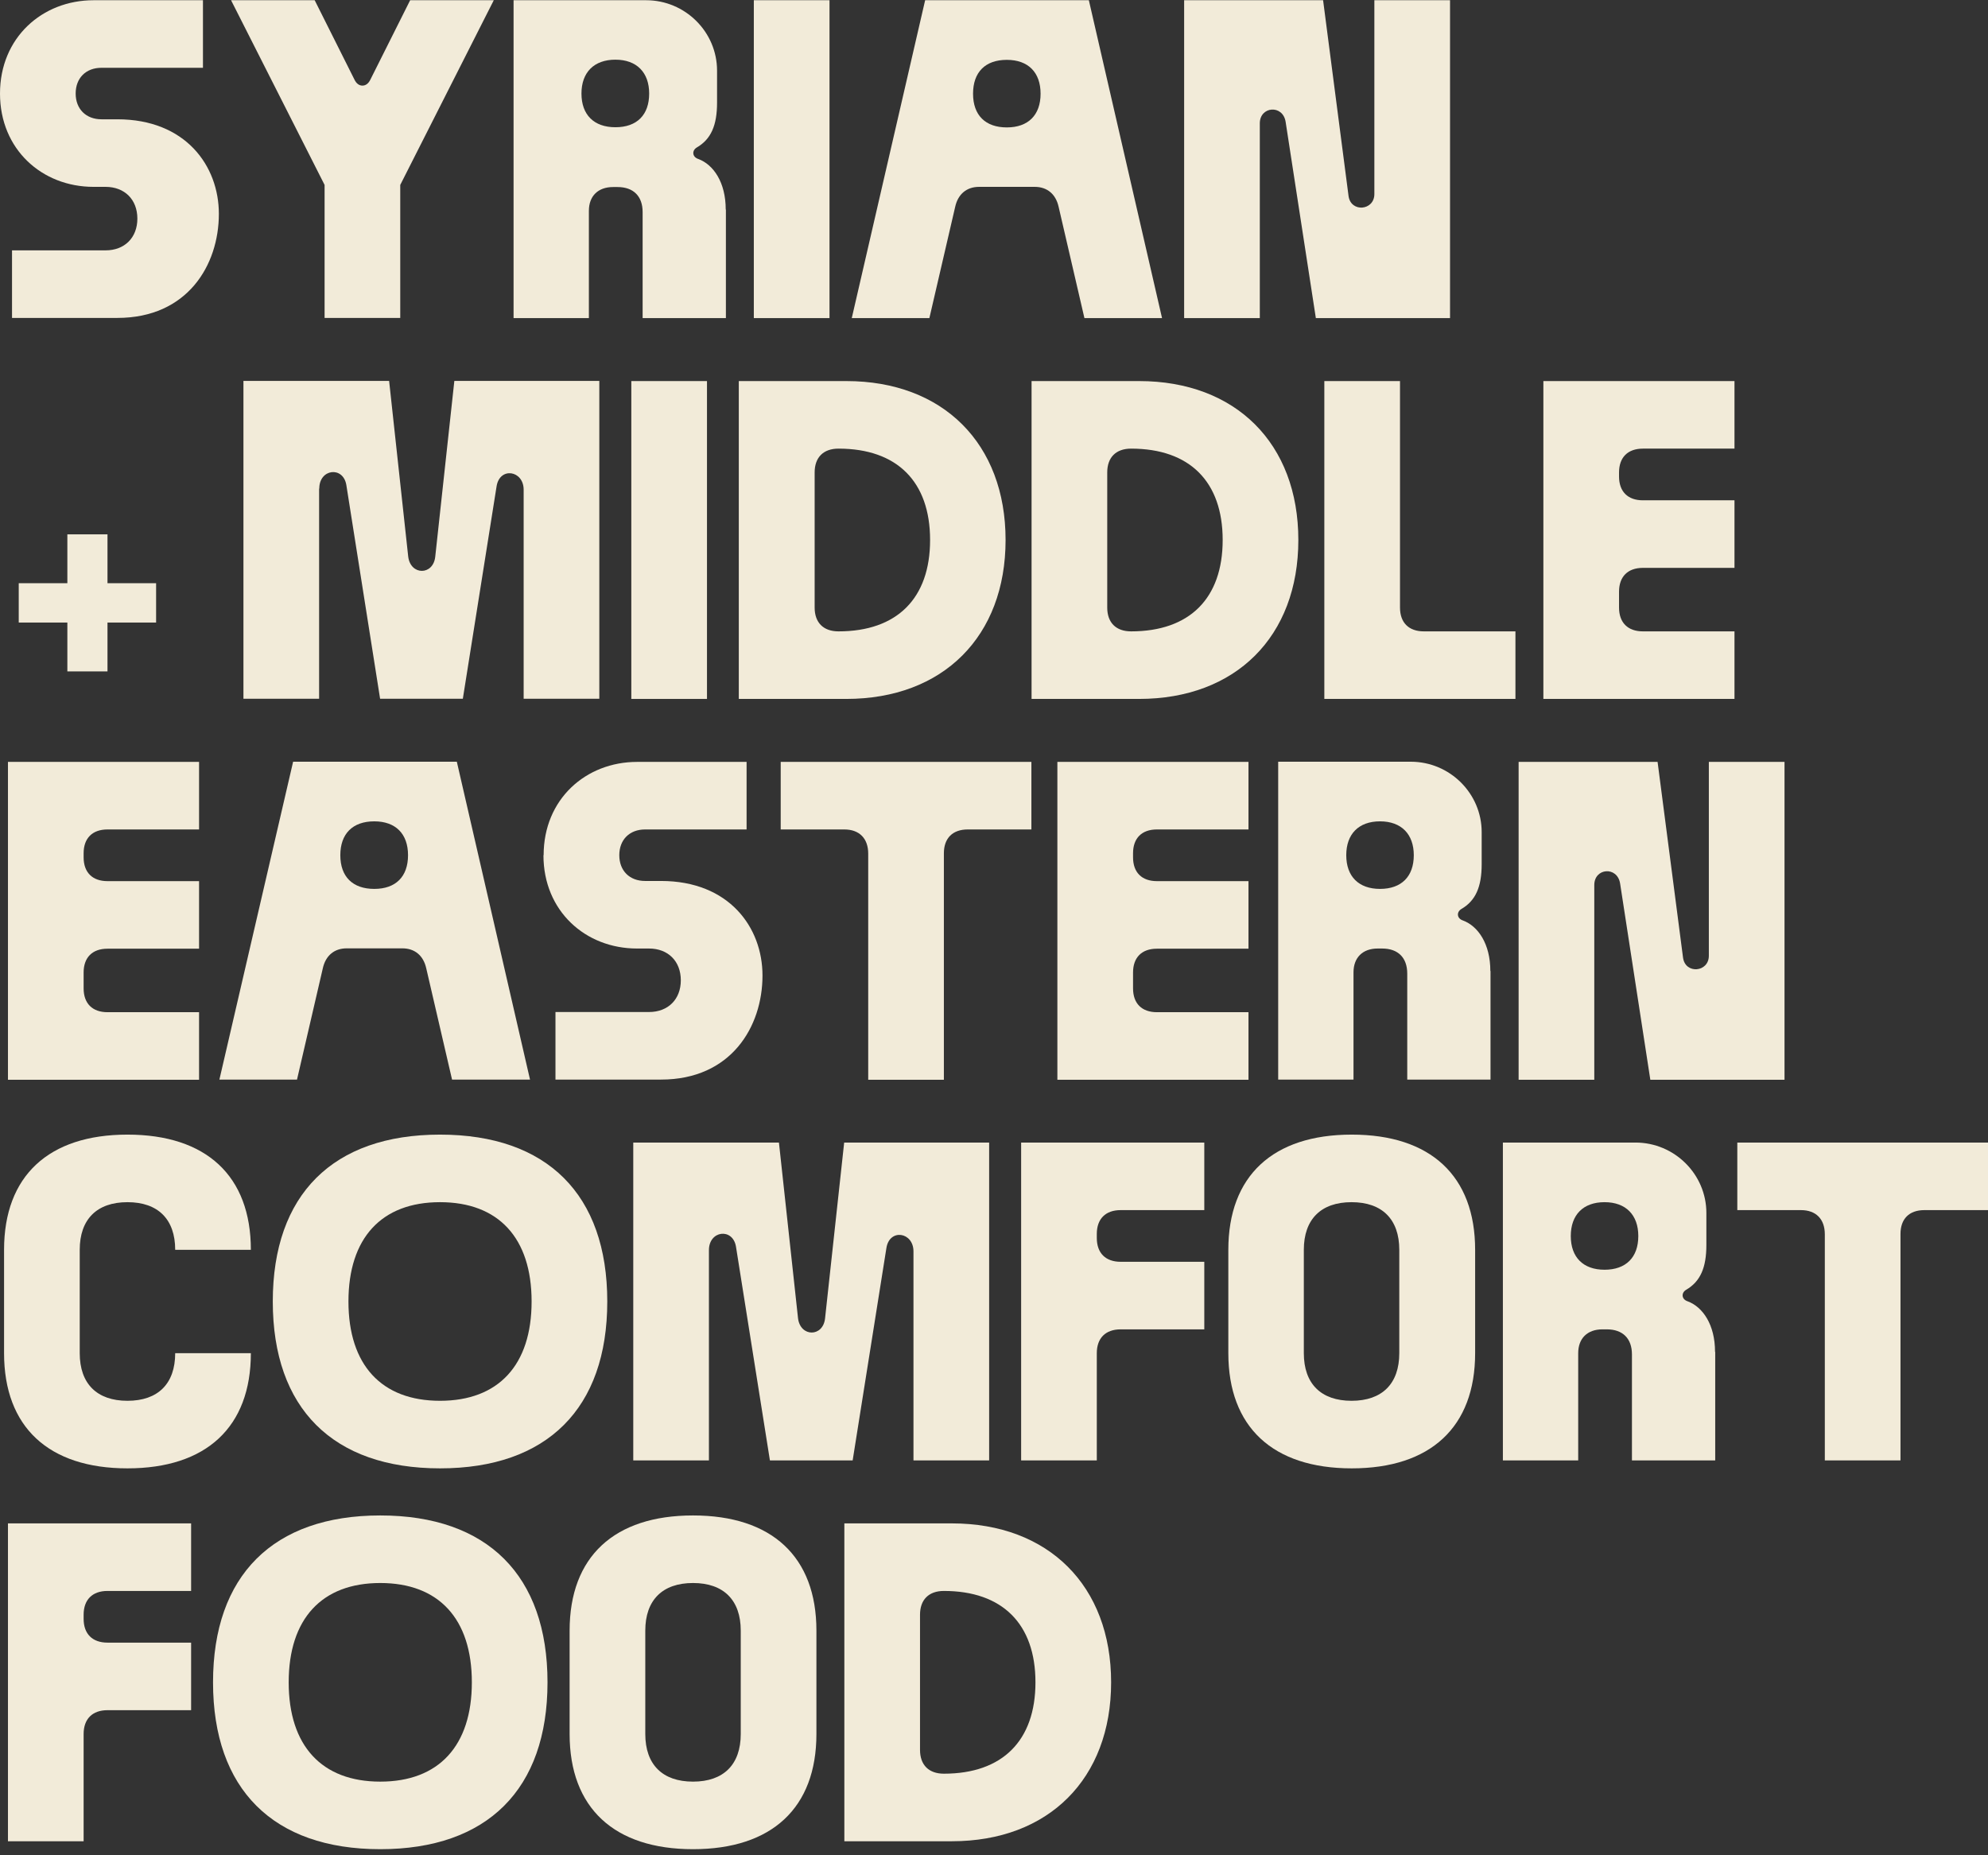 <svg width="315" height="294" viewBox="0 0 315 294" fill="none" xmlns="http://www.w3.org/2000/svg">
<rect x="0" y="0" width="315" height="294" fill="#333333" stroke="none"/>
<g clip-path="url(#clip0_101_1571)">
<path d="M0 14.824C0 5.963 6.695 0.037 14.819 0.037H32.158V10.743H16.079C13.614 10.743 11.989 12.364 11.989 14.824C11.989 17.284 13.642 18.905 16.079 18.905H18.6C29.385 18.905 34.679 26.256 34.679 33.888C34.679 42.022 29.693 50.38 18.6 50.38H1.905V39.674H16.723C19.749 39.674 21.766 37.661 21.766 34.642C21.766 31.623 19.749 29.611 16.723 29.611H14.819C6.667 29.611 0 23.685 0 14.824Z" fill="#F2EBD9"/>
<path d="M78.239 0.037L63.42 29.303V50.38H51.431V29.303L36.612 0.037H49.862L56.165 12.616C56.473 13.258 56.921 13.566 57.426 13.566C57.93 13.566 58.378 13.258 58.686 12.616L64.989 0.037H78.239Z" fill="#F2EBD9"/>
<path d="M115.019 33.217V50.407H101.825V33.608C101.825 31.092 100.368 29.639 97.847 29.639H97.147C94.738 29.639 93.309 31.092 93.309 33.412V50.407H81.376V0.037H102.385C108.576 0.037 113.618 5.068 113.618 11.19V16.277C113.618 19.855 112.666 22.064 110.397 23.377C109.585 23.88 109.697 24.887 110.649 25.194C113.058 26.089 114.991 28.912 114.991 33.189L115.019 33.217ZM102.862 14.824C102.862 11.497 100.901 9.457 97.511 9.457C94.122 9.457 92.133 11.47 92.133 14.824C92.133 18.178 94.094 20.163 97.511 20.163C100.929 20.163 102.862 18.206 102.862 14.824Z" fill="#F2EBD9"/>
<path d="M131.435 50.407H119.445V0.037H131.435V50.407Z" fill="#F2EBD9"/>
<path d="M184.126 50.407H171.828L167.738 32.769C167.29 30.757 165.918 29.611 163.957 29.611H155.133C153.172 29.611 151.799 30.757 151.351 32.769L147.261 50.407H134.964L146.589 0.037H172.529L184.126 50.407ZM159.531 9.485C156.113 9.485 154.18 11.441 154.18 14.852C154.18 18.262 156.141 20.191 159.531 20.191C162.92 20.191 164.881 18.234 164.881 14.852C164.881 11.47 162.92 9.485 159.531 9.485Z" fill="#F2EBD9"/>
<path d="M217.769 30.757V0.037H229.758V50.407H208.497L203.707 19.296C203.258 16.529 199.617 16.836 199.617 19.548V50.407H187.627V0.037H209.645L213.679 31.064C214.043 33.72 217.769 33.384 217.769 30.757Z" fill="#F2EBD9"/>
<path d="M10.701 98.654H2.969V92.42H10.673V84.677H17.032V92.42H24.735V98.654H17.032V106.397H10.673V98.654H10.701Z" fill="#F2EBD9"/>
<path d="M50.563 77.438V110.729H38.573V60.359H61.656L64.681 88.2C65.045 91.219 68.659 91.219 68.967 88.2L71.992 60.359H94.962V110.729H82.973V77.606C82.973 74.531 79.191 73.944 78.687 77.046L73.337 110.729H60.227L54.877 76.851C54.372 73.832 50.591 74.279 50.591 77.41L50.563 77.438Z" fill="#F2EBD9"/>
<path d="M112.022 110.757H100.032V60.387H112.022V110.757Z" fill="#F2EBD9"/>
<path d="M159.335 85.572C159.335 100.862 149.418 110.757 134.096 110.757H117.064V60.387H134.096C149.418 60.387 159.335 70.282 159.335 85.572ZM147.373 85.572C147.373 76.32 142.135 71.093 132.863 71.093C130.454 71.093 129.081 72.49 129.081 74.866V96.278C129.081 98.682 130.482 100.052 132.863 100.052C142.135 100.052 147.373 94.824 147.373 85.572Z" fill="#F2EBD9"/>
<path d="M205.723 85.572C205.723 100.862 195.807 110.757 180.484 110.757H163.453V60.387H180.484C195.807 60.387 205.723 70.282 205.723 85.572ZM193.734 85.572C193.734 76.32 188.496 71.093 179.224 71.093C176.815 71.093 175.442 72.49 175.442 74.866V96.278C175.442 98.682 176.843 100.052 179.224 100.052C188.496 100.052 193.734 94.824 193.734 85.572Z" fill="#F2EBD9"/>
<path d="M221.831 96.278C221.831 98.682 223.231 100.052 225.612 100.052H240.123V110.757H209.841V60.387H221.831V96.278Z" fill="#F2EBD9"/>
<path d="M256.538 74.866V75.509C256.538 77.913 257.939 79.283 260.32 79.283H274.83V89.989H260.32C257.911 89.989 256.538 91.386 256.538 93.762V96.278C256.538 98.682 257.939 100.052 260.32 100.052H274.83V110.757H244.549V60.387H274.83V71.093H260.32C257.911 71.093 256.538 72.49 256.538 74.866Z" fill="#F2EBD9"/>
<path d="M13.25 135.216V135.859C13.25 138.263 14.651 139.632 17.032 139.632H31.542V150.338H17.032C14.623 150.338 13.25 151.736 13.25 154.112V156.628C13.25 159.032 14.651 160.401 17.032 160.401H31.542V171.107H1.261V120.736H31.542V131.442H17.032C14.623 131.442 13.25 132.84 13.25 135.216Z" fill="#F2EBD9"/>
<path d="M83.925 171.079H71.628L67.538 153.441C67.09 151.429 65.717 150.282 63.757 150.282H54.933C52.972 150.282 51.599 151.429 51.151 153.441L47.061 171.079H34.764L46.445 120.708H72.384L83.981 171.079H83.925ZM59.303 130.157C55.885 130.157 53.924 132.113 53.924 135.523C53.924 138.934 55.885 140.862 59.303 140.862C62.72 140.862 64.653 138.906 64.653 135.523C64.653 132.141 62.692 130.157 59.303 130.157Z" fill="#F2EBD9"/>
<path d="M86.138 135.523C86.138 126.634 92.833 120.736 100.957 120.736H118.297V131.442H102.218C99.752 131.442 98.128 133.064 98.128 135.523C98.128 137.983 99.752 139.605 102.218 139.605H104.739C115.523 139.605 120.818 146.956 120.818 154.587C120.818 162.721 115.832 171.079 104.739 171.079H88.015V160.373H102.834C105.859 160.373 107.876 158.361 107.876 155.342C107.876 152.323 105.859 150.31 102.834 150.31H100.929C92.777 150.31 86.11 144.384 86.11 135.523H86.138Z" fill="#F2EBD9"/>
<path d="M163.425 120.736V131.442H153.34C150.931 131.442 149.559 132.84 149.559 135.216V171.107H137.569V135.272C137.569 132.868 136.169 131.442 133.788 131.442H123.703V120.736H163.453H163.425Z" fill="#F2EBD9"/>
<path d="M179.532 135.216V135.859C179.532 138.263 180.932 139.632 183.313 139.632H197.824V150.338H183.313C180.904 150.338 179.532 151.736 179.532 154.112V156.628C179.532 159.032 180.932 160.401 183.313 160.401H197.824V171.107H167.542V120.736H197.824V131.442H183.313C180.904 131.442 179.532 132.84 179.532 135.216Z" fill="#F2EBD9"/>
<path d="M236.173 153.888V171.079H222.979V154.28C222.979 151.764 221.523 150.31 219.002 150.31H218.301C215.892 150.31 214.464 151.764 214.464 154.084V171.079H202.53V120.708H223.54C229.73 120.708 234.773 125.74 234.773 131.862V136.949C234.773 140.527 233.82 142.735 231.551 144.049C230.739 144.552 230.851 145.558 231.803 145.866C234.212 146.76 236.145 149.584 236.145 153.86L236.173 153.888ZM224.016 135.523C224.016 132.197 222.055 130.157 218.665 130.157C215.276 130.157 213.315 132.169 213.315 135.523C213.315 138.878 215.276 140.862 218.665 140.862C222.055 140.862 224.016 138.906 224.016 135.523Z" fill="#F2EBD9"/>
<path d="M270.768 151.456V120.736H282.758V171.107H261.496L256.706 139.996C256.258 137.229 252.616 137.536 252.616 140.247V171.107H240.627V120.736H262.645L266.679 151.764C267.043 154.419 270.768 154.084 270.768 151.456Z" fill="#F2EBD9"/>
<path d="M27.76 214.434H39.749C39.749 226.146 32.69 232.687 20.197 232.687C7.703 232.687 0.644 226.146 0.644 214.434V198.054C0.644 186.341 7.703 179.8 20.197 179.8C32.69 179.8 39.749 186.341 39.749 198.054H27.76C27.76 193.218 25.043 190.506 20.197 190.506C15.351 190.506 12.633 193.218 12.633 198.054V214.434C12.633 219.27 15.351 221.981 20.197 221.981C25.043 221.981 27.76 219.27 27.76 214.434Z" fill="#F2EBD9"/>
<path d="M96.223 206.244C96.223 223.183 86.698 232.687 69.723 232.687C52.747 232.687 43.223 223.183 43.223 206.244C43.223 189.304 52.747 179.8 69.723 179.8C86.698 179.8 96.223 189.304 96.223 206.244ZM69.723 190.506C60.451 190.506 55.212 196.181 55.212 206.244C55.212 216.307 60.451 221.981 69.723 221.981C78.995 221.981 84.233 216.307 84.233 206.244C84.233 196.181 78.995 190.506 69.723 190.506Z" fill="#F2EBD9"/>
<path d="M112.33 198.137V231.429H100.341V181.058H123.423L126.448 208.899C126.813 211.918 130.426 211.918 130.734 208.899L133.76 181.058H156.73V231.429H144.741V198.305C144.741 195.23 140.959 194.643 140.455 197.746L135.104 231.429H121.994L116.616 197.55C116.112 194.532 112.33 194.979 112.33 198.109V198.137Z" fill="#F2EBD9"/>
<path d="M173.789 195.538V196.181C173.789 198.585 175.19 199.954 177.571 199.954H190.821V210.66H177.571C175.162 210.66 173.789 212.058 173.789 214.434V231.429H161.8V181.058H190.821V191.764H177.571C175.162 191.764 173.789 193.162 173.789 195.538Z" fill="#F2EBD9"/>
<path d="M233.736 198.054V214.434C233.736 226.146 226.677 232.687 214.183 232.687C201.689 232.687 194.63 226.146 194.63 214.434V198.054C194.63 186.341 201.689 179.8 214.183 179.8C226.677 179.8 233.736 186.341 233.736 198.054ZM214.155 190.506C209.309 190.506 206.592 193.218 206.592 198.054V214.434C206.592 219.27 209.309 221.981 214.155 221.981C219.001 221.981 221.718 219.27 221.718 214.434V198.054C221.718 193.218 219.001 190.506 214.155 190.506Z" fill="#F2EBD9"/>
<path d="M271.777 214.238V231.429H258.583V214.63C258.583 212.114 257.126 210.66 254.605 210.66H253.905C251.496 210.66 250.067 212.114 250.067 214.434V231.429H238.134V181.058H259.143C265.334 181.058 270.376 186.09 270.376 192.211V197.299C270.376 200.877 269.424 203.085 267.155 204.399C266.342 204.902 266.454 205.908 267.407 206.216C269.816 207.11 271.749 209.933 271.749 214.21L271.777 214.238ZM259.591 195.873C259.591 192.547 257.63 190.506 254.241 190.506C250.851 190.506 248.891 192.519 248.891 195.873C248.891 199.228 250.851 201.212 254.241 201.212C257.63 201.212 259.591 199.256 259.591 195.873Z" fill="#F2EBD9"/>
<path d="M315 181.058V191.764H304.915C302.506 191.764 301.134 193.162 301.134 195.538V231.429H289.144V195.594C289.144 193.19 287.744 191.764 285.363 191.764H275.278V181.058H315.028H315Z" fill="#F2EBD9"/>
<path d="M13.25 255.888V256.531C13.25 258.935 14.651 260.304 17.032 260.304H30.282V271.01H17.032C14.623 271.01 13.25 272.408 13.25 274.784V291.779H1.261V241.408H30.282V252.114H17.032C14.623 252.114 13.25 253.512 13.25 255.888Z" fill="#F2EBD9"/>
<path d="M86.754 266.594C86.754 283.533 77.23 293.037 60.255 293.037C43.279 293.037 33.755 283.533 33.755 266.594C33.755 249.654 43.279 240.15 60.255 240.15C77.23 240.15 86.754 249.654 86.754 266.594ZM60.255 250.856C50.983 250.856 45.744 256.531 45.744 266.594C45.744 276.657 50.983 282.331 60.255 282.331C69.527 282.331 74.765 276.657 74.765 266.594C74.765 256.531 69.527 250.856 60.255 250.856Z" fill="#F2EBD9"/>
<path d="M129.362 258.403V274.784C129.362 286.496 122.303 293.037 109.809 293.037C97.316 293.037 90.256 286.496 90.256 274.784V258.403C90.256 246.691 97.316 240.15 109.809 240.15C122.303 240.15 129.362 246.691 129.362 258.403ZM109.809 250.856C104.963 250.856 102.246 253.568 102.246 258.403V274.784C102.246 279.62 104.963 282.331 109.809 282.331C114.655 282.331 117.372 279.62 117.372 274.784V258.403C117.372 253.568 114.655 250.856 109.809 250.856Z" fill="#F2EBD9"/>
<path d="M176.058 266.594C176.058 281.884 166.142 291.779 150.819 291.779H133.788V241.408H150.819C166.142 241.408 176.058 251.303 176.058 266.594ZM164.069 266.594C164.069 257.341 158.831 252.114 149.559 252.114C147.15 252.114 145.777 253.512 145.777 255.888V277.299C145.777 279.703 147.178 281.073 149.559 281.073C158.831 281.073 164.069 275.846 164.069 266.594Z" fill="#F2EBD9"/>
</g>
<defs>
<clipPath id="clip0_101_1571">
<rect width="315" height="293" fill="white" transform="translate(0 0.037)"/>
</clipPath>
</defs>
</svg>
